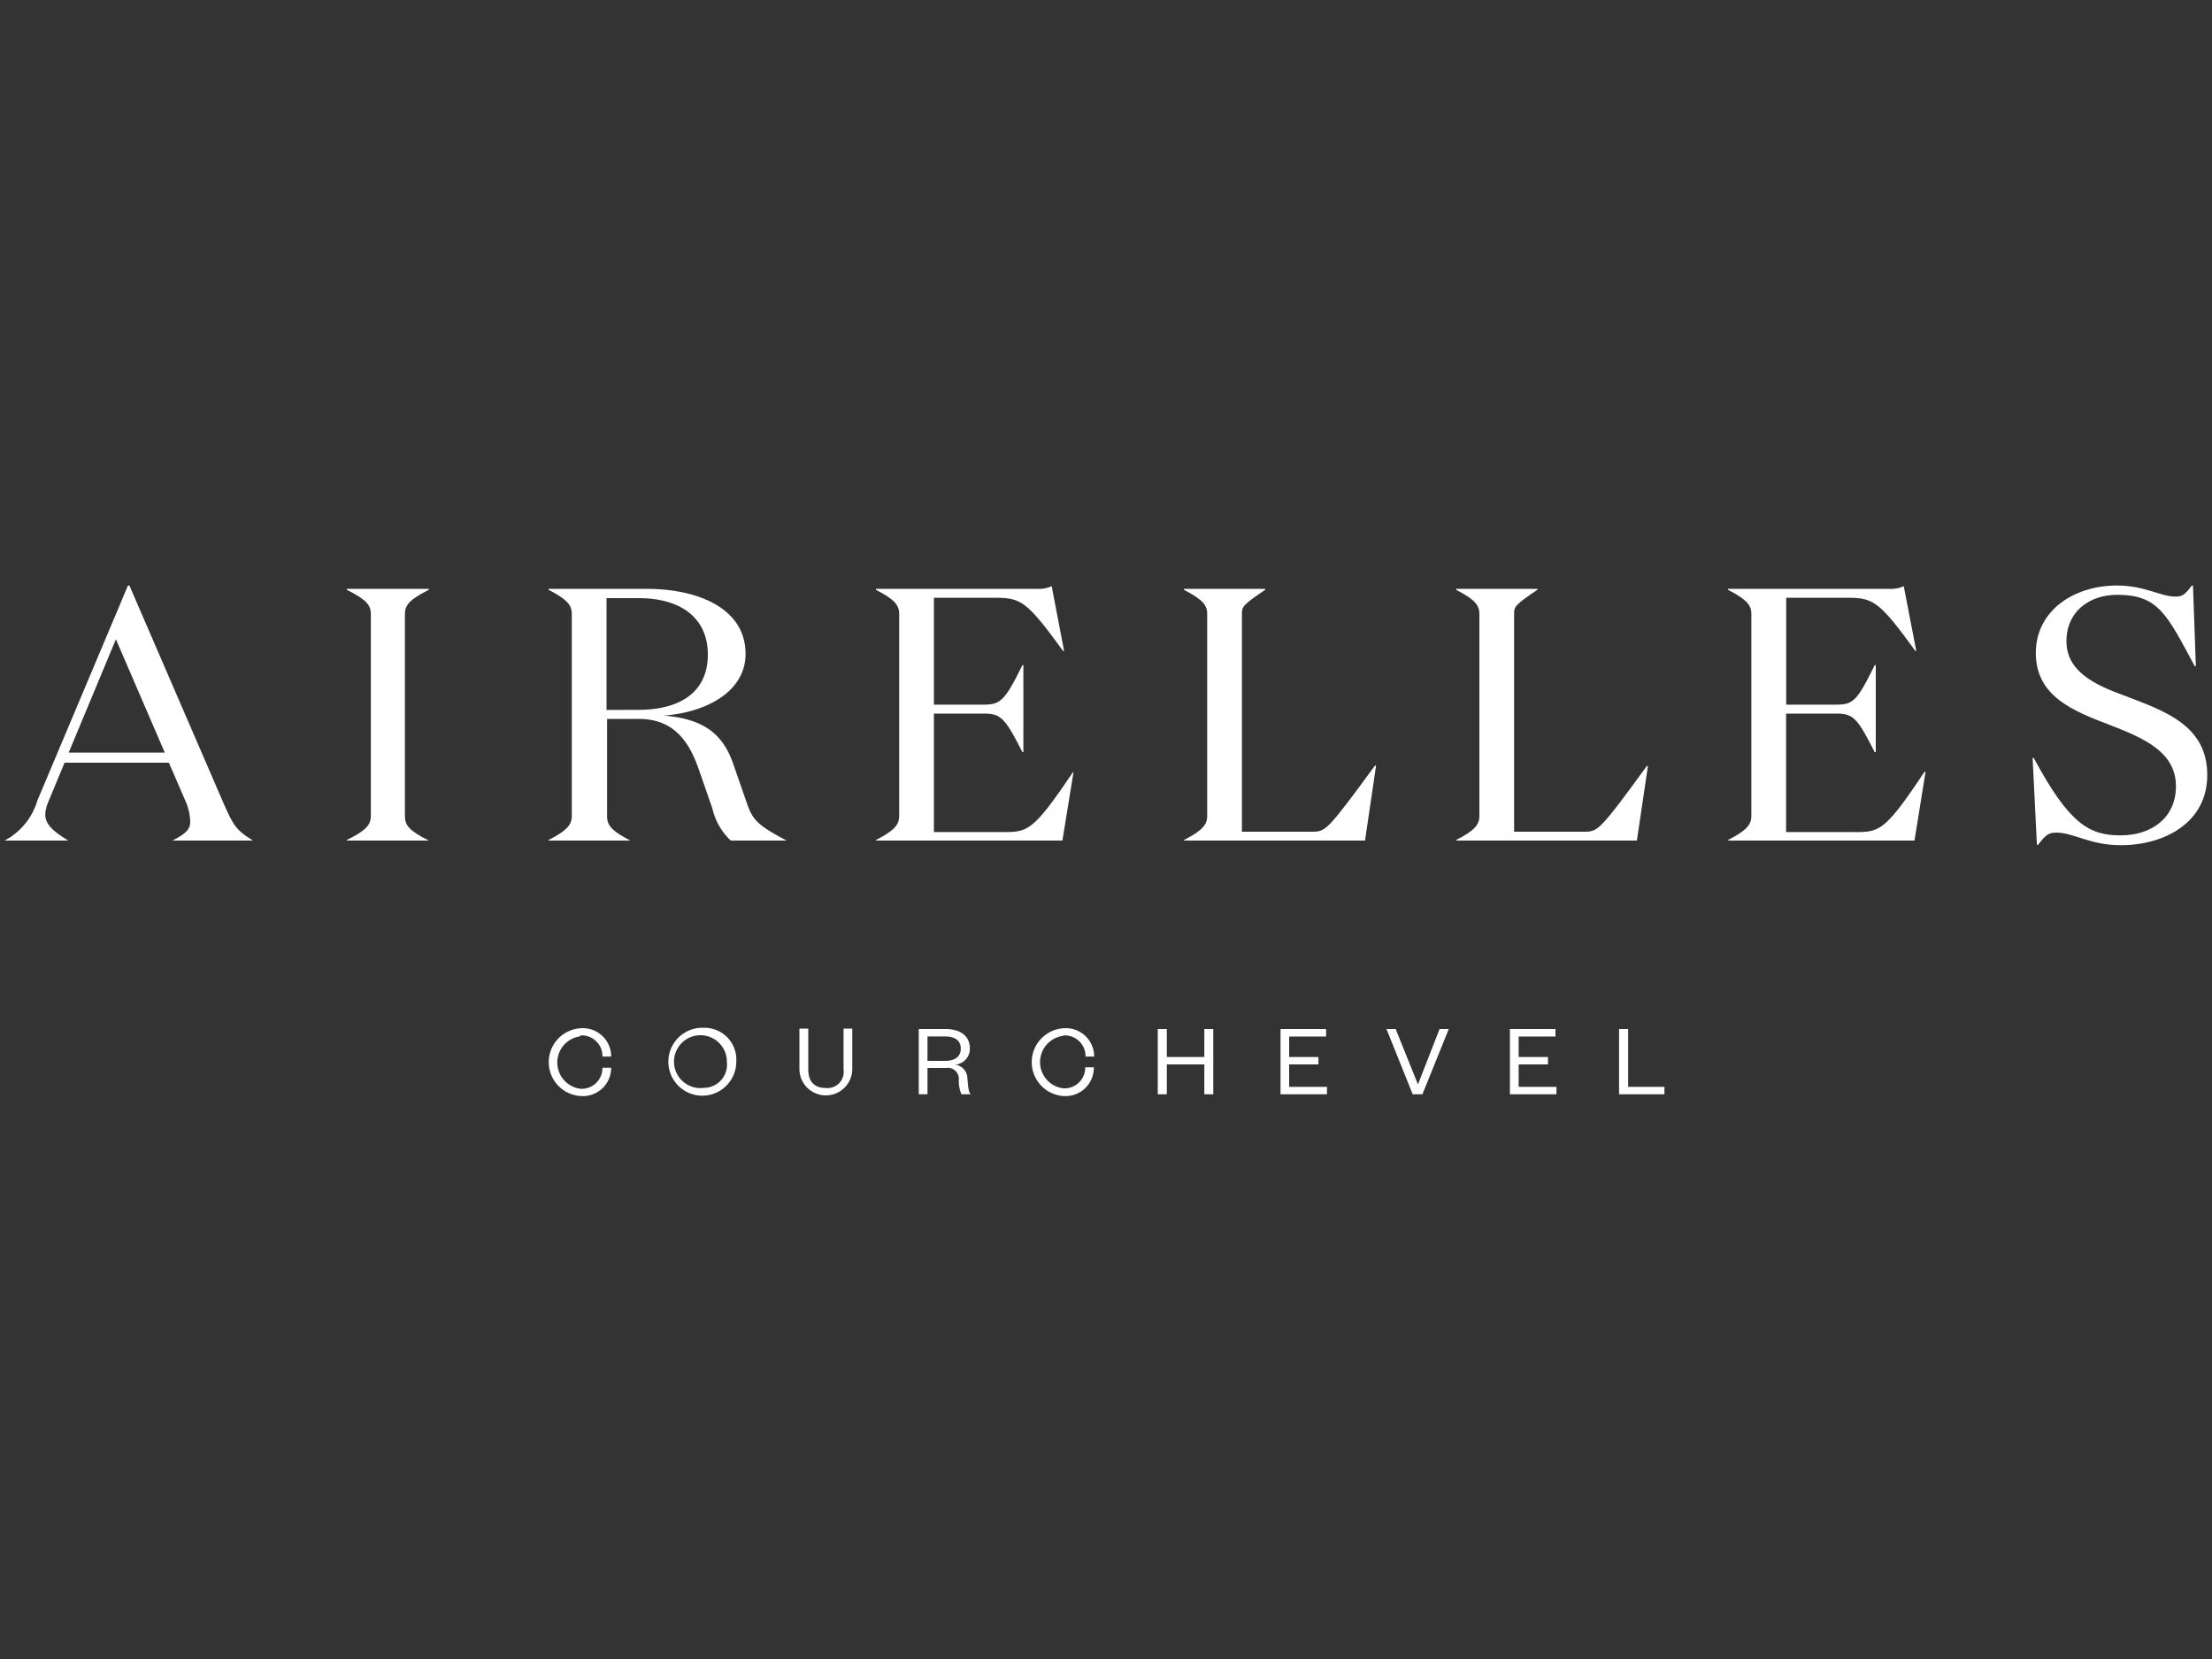 <svg id="Layer_1" data-name="Layer 1" xmlns="http://www.w3.org/2000/svg" viewBox="0 0 200 150"><rect x="0" y="0" width="200" height="150" fill="#333333" stroke="none"/><defs><style>.cls-1{fill:#fff;}</style></defs><path class="cls-1" d="M118.63,75.2h-6.34V55.46c0-.6.1-.78,2.1-2.13v-.09h-7.34v.09c1.68.87,2.1,1.38,2.1,2.19V73.76c0,.81-.42,1.32-2.1,2.19V76h16.37l1-6.78h-.1C120,75.11,119.86,75.2,118.63,75.2Z"/><path class="cls-1" d="M97.06,69.83H97c-3.37,5-4,5.4-6,5.4H84.44V64.52h4.5c1.55,0,1.91.36,3.5,3.48h.09V60.14h-.09c-1.59,3.24-2,3.57-3.5,3.57h-4.5V54.05h5.67c2.23,0,2.84.45,6,4.8h.1L95.09,53a2.81,2.81,0,0,1-1.36.24H79.2v.09c1.68.87,2.1,1.38,2.1,2.19V73.76c0,.81-.42,1.32-2.1,2.19V76H96.06Z"/><path class="cls-1" d="M20.21,72.62,11.7,52.94h-.13L3.38,72.38A6,6,0,0,1,.41,76V76H6.17V76c-2.11-1.29-2.44-2-1.75-3.63l1.42-3.41h9.43l1.45,3.35a5.08,5.08,0,0,1,.48,1.95c0,.69-.32,1.08-1.61,1.74V76h7.28V76C21.38,75.05,21.14,74.74,20.21,72.62Zm-14-4.57L10.48,57.8,14.9,68.05Z"/><path class="cls-1" d="M67.53,72.62,66.3,69.08C65.41,66.51,63.8,65,60,64.7c3.69-.26,7.41-2.07,7.41-5.58,0-4-4.08-5.88-9-5.88H49.6v.09c1.68.87,2.1,1.38,2.1,2.19V73.76c0,.81-.42,1.32-2.1,2.19V76H57V76c-1.69-.87-2.11-1.38-2.11-2.19V65h2.85c3.21,0,4.57,2.07,5.44,4.56l1.23,3.54A5.75,5.75,0,0,0,66.07,76h5.05V76C68.47,74.6,68.05,74.12,67.53,72.62ZM54.84,64.19V54.08h2.88c4,0,6.28,1.92,6.28,5.1,0,3.48-2.62,5-6.28,5Z"/><path class="cls-1" d="M149,69.26h-.1c-4.27,5.85-4.43,5.94-5.66,5.94h-6.34V55.46c0-.6.09-.78,2.1-2.13v-.09h-7.34v.09c1.68.87,2.1,1.38,2.1,2.19V73.76c0,.81-.42,1.32-2.1,2.19V76H148Z"/><path class="cls-1" d="M168,75.23h-6.51V64.52H166c1.56,0,1.91.36,3.5,3.48h.1V60.14h-.1c-1.59,3.24-1.94,3.57-3.5,3.57h-4.5V54.05h5.67c2.23,0,2.85.45,6,4.8h.09L172.13,53a2.81,2.81,0,0,1-1.36.24H156.24v.09c1.68.87,2.11,1.38,2.11,2.19V73.76c0,.81-.43,1.32-2.11,2.19V76H173.1l1-6.21H174C170.64,74.84,170,75.23,168,75.23Z"/><path class="cls-1" d="M192.09,62.9c-2.76-1-5.25-2.22-5.25-4.92s2.07-4.2,4.6-4.2c3.75,0,4.5,1.83,7,6.45h.1l-.26-7.29h-.1c-.68.9-.9,1-1.52,1-1.29,0-2.75-1-5.24-1-4,0-7.35,2.34-7.35,6.09,0,3.93,3.37,5.25,6.67,6.51,3,1.17,6,2.4,6,5.55,0,2.82-2.17,4.44-5,4.44s-4.63-1-7.86-7h-.1l.39,7.86h.1c.74-1,1.06-1.11,1.65-1.11,1.55,0,3.07,1.14,5.82,1.14,4,0,7.83-2.07,7.83-6.33C199.59,65.54,195.61,64.25,192.09,62.9Z"/><path class="cls-1" d="M31.36,53.33c1.75.87,2.17,1.38,2.17,2.19V73.76c0,.81-.42,1.32-2.17,2.19V76h7.41V76c-1.74-.87-2.16-1.38-2.16-2.19V55.52c0-.81.42-1.32,2.16-2.19v-.09H31.36Z"/><path class="cls-1" d="M52.47,93.62a1.87,1.87,0,0,1,2,1.91l.79,0a2.56,2.56,0,0,0-2.75-2.56,3.07,3.07,0,0,0,0,6.13,2.56,2.56,0,0,0,2.75-2.56l-.79,0a1.87,1.87,0,0,1-2,1.9,2.39,2.39,0,0,1,0-4.74Z"/><path class="cls-1" d="M63.64,92.93A3.07,3.07,0,1,0,66.57,96,2.87,2.87,0,0,0,63.64,92.93Zm0,5.43A2.39,2.39,0,1,1,65.72,96,2.1,2.1,0,0,1,63.64,98.36Z"/><path class="cls-1" d="M86.35,96.26a1.43,1.43,0,0,0,1.34-1.48c0-1-.72-1.74-2.22-1.74h-2.4v5.9h.79V96.56h1.67a1,1,0,0,1,1.16,1.1,3.1,3.1,0,0,0,.24,1.28h.84c-.2-.21-.22-.55-.3-1.41A1.27,1.27,0,0,0,86.35,96.26Zm-.93-.34H83.86V93.71h1.56c1,0,1.45.43,1.45,1.1S86.42,95.92,85.42,95.92Z"/><polygon class="cls-1" points="128.22 98.01 128.19 98.01 126.19 93.04 125.36 93.04 127.73 98.94 128.61 98.94 130.99 93.04 130.16 93.04 128.22 98.01"/><polygon class="cls-1" points="137.31 96.24 139.96 96.24 139.96 95.57 137.31 95.57 137.31 93.72 140.64 93.72 140.64 93.04 136.52 93.04 136.52 98.94 140.73 98.94 140.73 98.27 137.31 98.27 137.31 96.24"/><polygon class="cls-1" points="147.21 93.04 146.39 93.04 146.39 98.94 150.49 98.94 150.49 98.27 147.21 98.27 147.21 93.04"/><path class="cls-1" d="M96.15,93.62a1.88,1.88,0,0,1,2,1.91l.78,0a2.56,2.56,0,0,0-2.75-2.56,3.07,3.07,0,0,0,0,6.13A2.56,2.56,0,0,0,98.9,96.5l-.78,0a1.87,1.87,0,0,1-2,1.9,2.39,2.39,0,0,1,0-4.74Z"/><path class="cls-1" d="M76.27,96.71a1.46,1.46,0,0,1-1.61,1.66c-1,0-1.58-.55-1.58-1.67V93h-.8v3.65a2.39,2.39,0,0,0,4.78,0V93h-.79Z"/><polygon class="cls-1" points="108.89 95.57 105.5 95.57 105.5 93.04 104.68 93.04 104.68 98.94 105.5 98.94 105.5 96.24 108.89 96.24 108.89 98.94 109.7 98.94 109.7 93.04 108.89 93.04 108.89 95.57"/><polygon class="cls-1" points="116.56 96.24 119.21 96.24 119.21 95.57 116.56 95.57 116.56 93.72 119.9 93.72 119.9 93.04 115.78 93.04 115.78 98.94 119.98 98.94 119.98 98.27 116.56 98.27 116.56 96.24"/></svg>